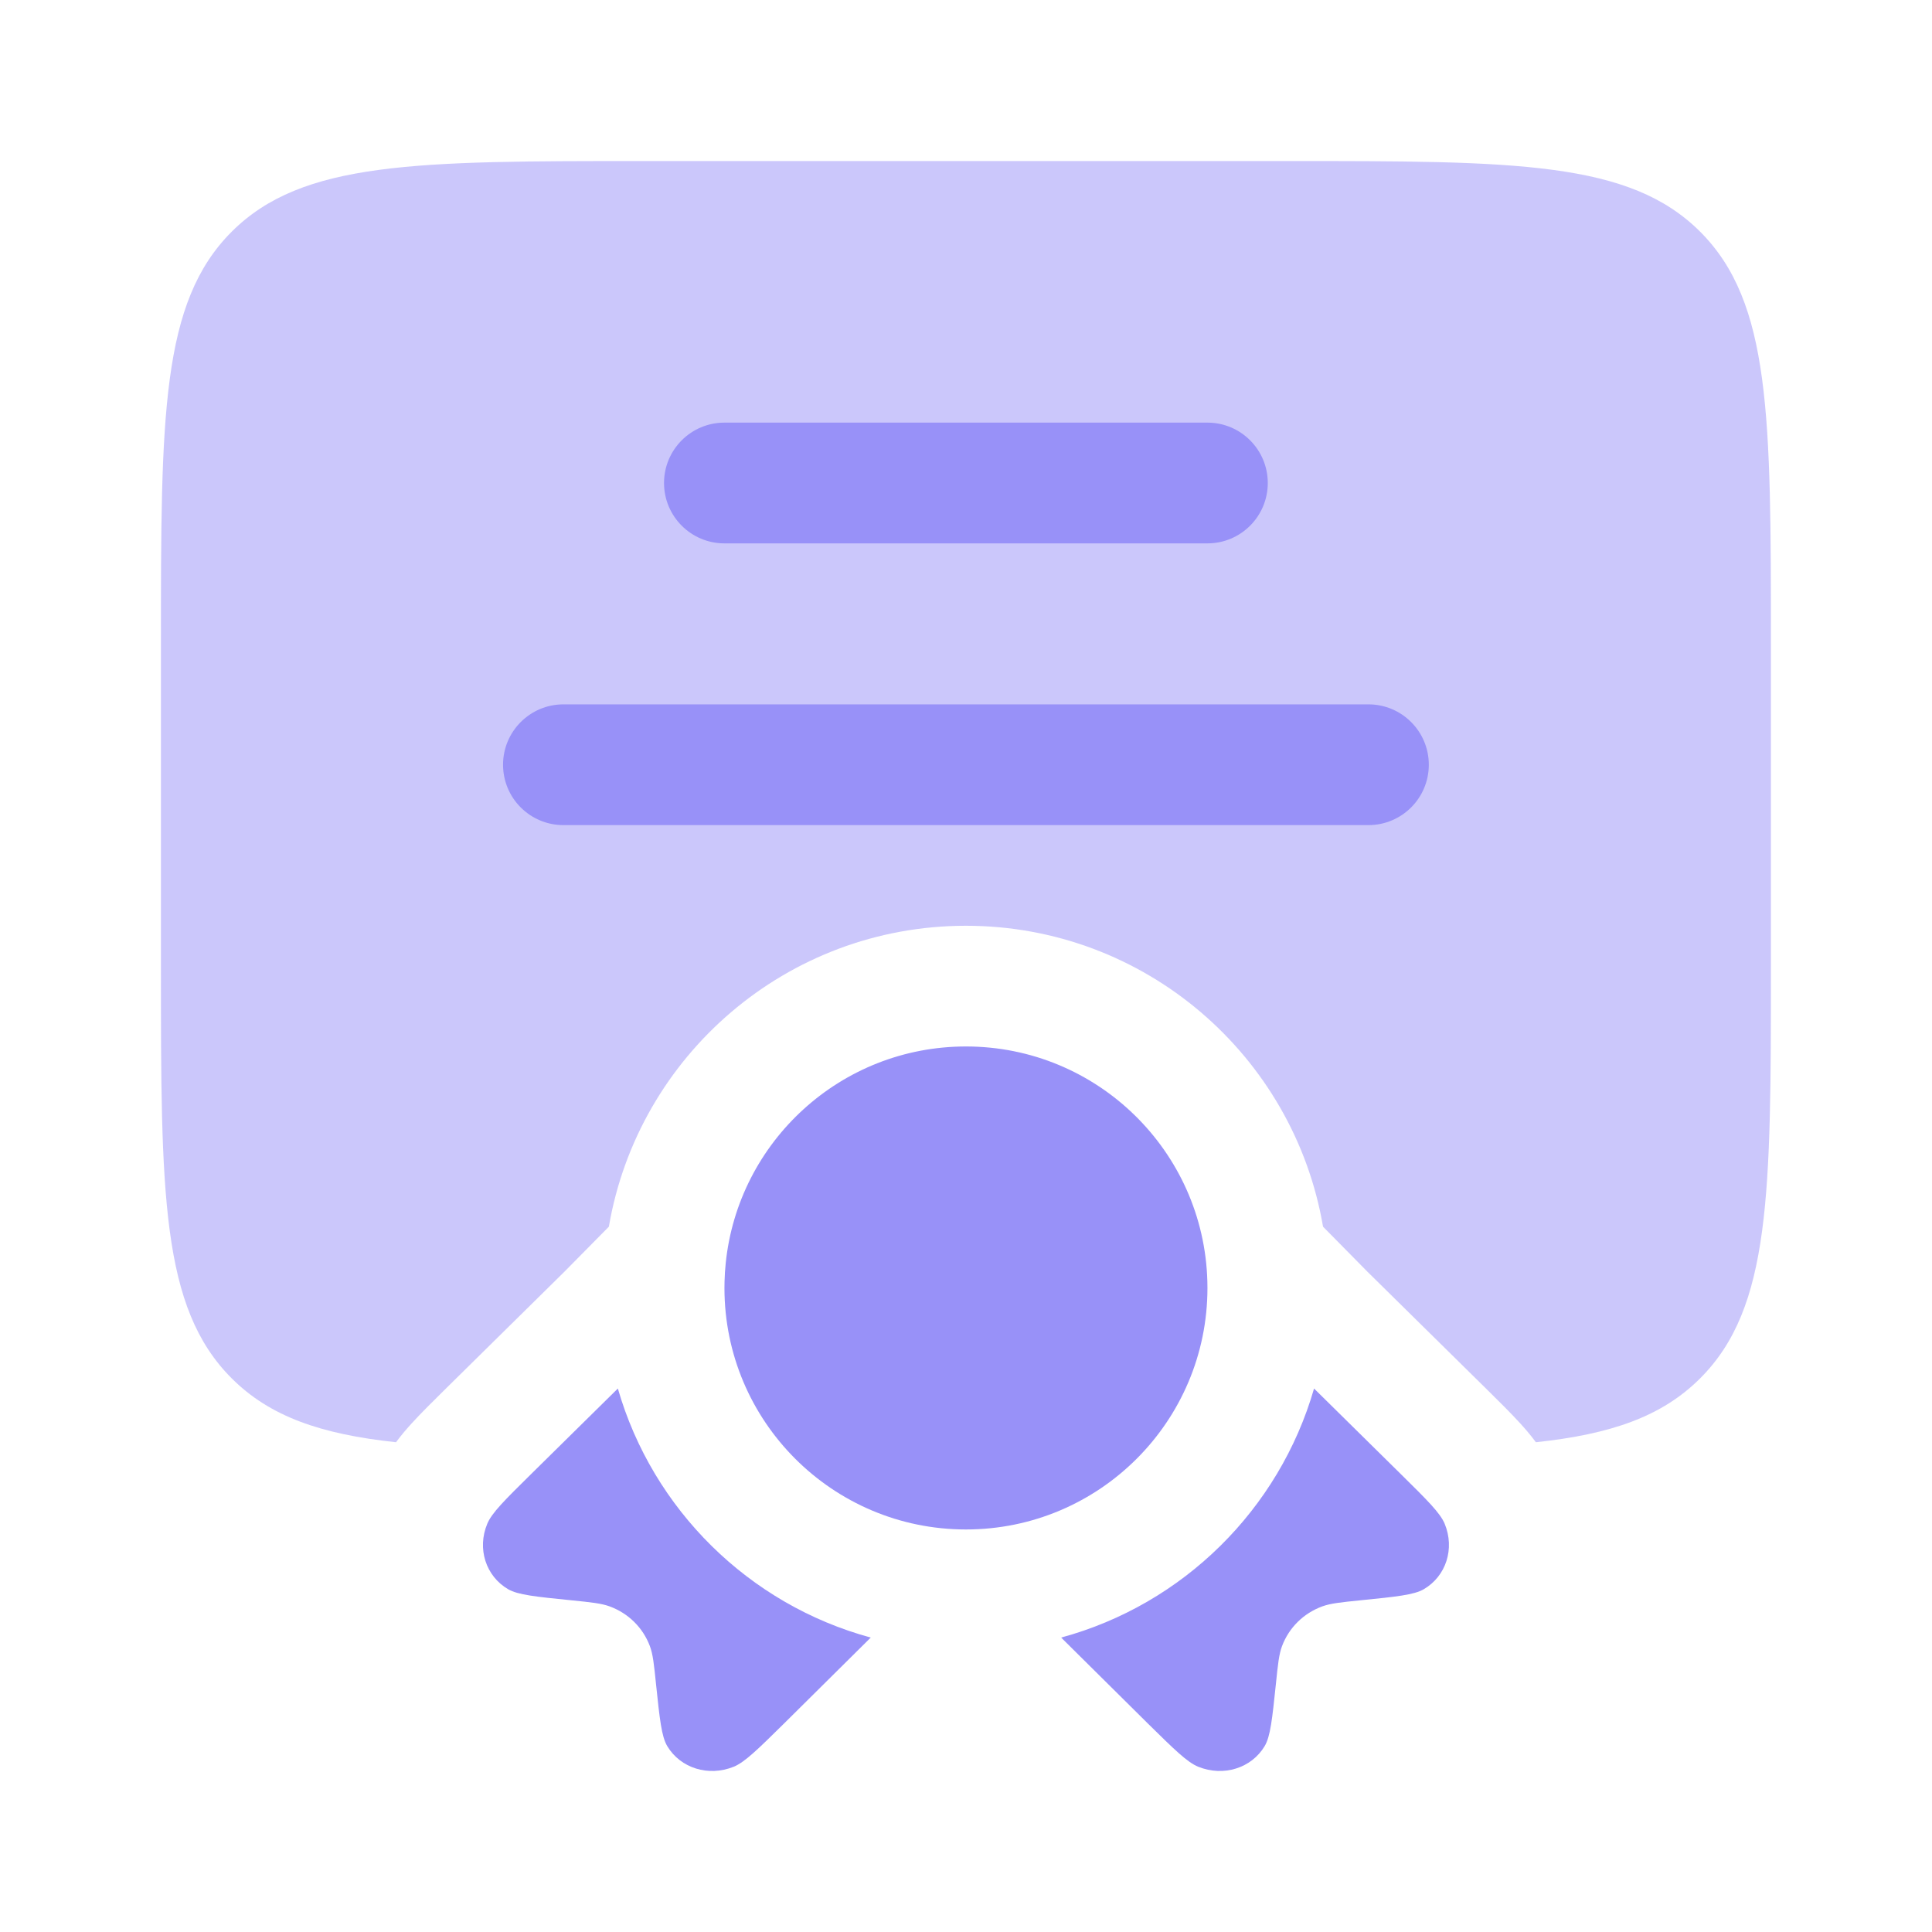 <svg xmlns="http://www.w3.org/2000/svg" width="40" height="40" viewBox="0 0 40 40" fill="none">
  <path opacity="0.5" d="M3.332 13.334V20.001C3.332 24.715 3.332 27.072 4.796 28.536C5.59 29.33 6.647 29.694 8.199 29.86C8.322 29.694 8.439 29.562 8.522 29.471C8.716 29.258 8.961 29.016 9.199 28.781L11.687 26.328L12.606 25.397C13.21 21.859 16.29 19.167 19.999 19.167C23.708 19.167 26.788 21.859 27.392 25.397L28.31 26.328L30.799 28.781C31.037 29.016 31.282 29.258 31.476 29.471C31.559 29.562 31.676 29.694 31.799 29.86C33.351 29.694 34.407 29.33 35.201 28.536C36.665 27.072 36.665 24.715 36.665 20.001V13.334C36.665 8.62 36.665 6.263 35.201 4.798C33.736 3.334 31.379 3.334 26.665 3.334H13.332C8.618 3.334 6.261 3.334 4.796 4.798C3.332 6.263 3.332 8.62 3.332 13.334Z" fill="#9891F8"/>
  <path d="M11.665 14.583C10.975 14.583 10.415 15.143 10.415 15.833C10.415 16.524 10.975 17.083 11.665 17.083H28.332C29.022 17.083 29.582 16.524 29.582 15.833C29.582 15.143 29.022 14.583 28.332 14.583H11.665Z" fill="#9891F8"/>
  <path d="M13.748 10C13.748 9.31 14.308 8.75 14.998 8.75H24.998C25.689 8.75 26.248 9.31 26.248 10C26.248 10.69 25.689 11.25 24.998 11.25H14.998C14.308 11.25 13.748 10.69 13.748 10Z" fill="#9891F8"/>
  <path d="M15.001 26.528C15 26.574 14.999 26.62 14.999 26.666C14.999 29.427 17.238 31.666 19.999 31.666C22.76 31.666 24.999 29.427 24.999 26.666C24.999 26.62 24.998 26.574 24.997 26.528C24.924 23.831 22.714 21.666 19.999 21.666C17.41 21.666 15.281 23.634 15.025 26.155C15.012 26.278 15.004 26.403 15.001 26.528Z" fill="#9891F8"/>
  <path d="M12.792 28.748L10.991 30.524C10.451 31.057 10.181 31.323 10.088 31.549C9.874 32.062 10.057 32.632 10.52 32.903C10.724 33.021 11.091 33.058 11.825 33.132C12.239 33.174 12.447 33.195 12.62 33.258C13.009 33.4 13.311 33.698 13.455 34.081C13.519 34.252 13.54 34.457 13.582 34.865C13.658 35.589 13.695 35.951 13.815 36.152C14.089 36.609 14.668 36.789 15.189 36.579C15.417 36.487 15.688 36.22 16.228 35.688L18.028 33.904C15.507 33.22 13.514 31.253 12.792 28.748Z" fill="#9891F8"/>
  <path d="M21.97 33.904L23.77 35.688C24.311 36.22 24.581 36.487 24.809 36.579C25.331 36.789 25.909 36.609 26.183 36.152C26.303 35.951 26.34 35.589 26.416 34.865C26.458 34.457 26.479 34.252 26.543 34.081C26.687 33.698 26.989 33.4 27.378 33.258C27.552 33.195 27.759 33.174 28.173 33.132C28.907 33.058 29.274 33.021 29.478 32.903C29.941 32.632 30.123 32.062 29.911 31.549C29.817 31.323 29.547 31.057 29.007 30.524L27.206 28.748C26.484 31.253 24.491 33.22 21.97 33.904Z" fill="#9891F8"/>
</svg>